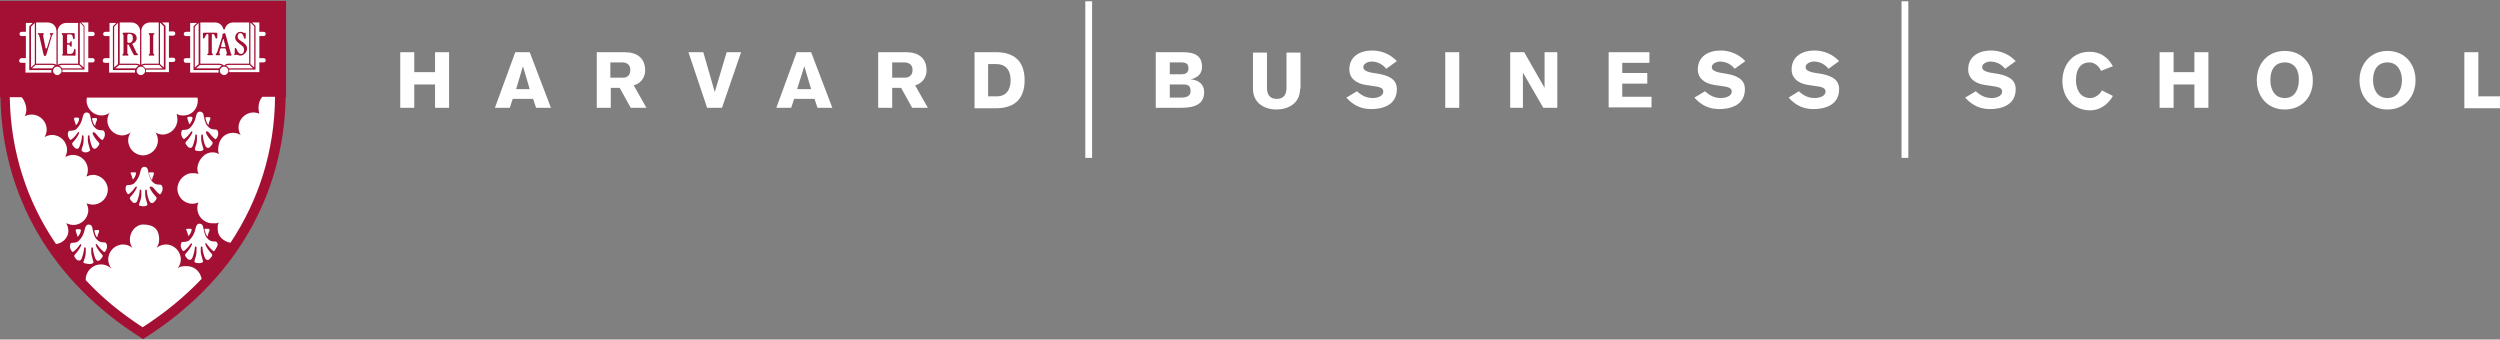 <svg viewBox="0 0 589 80" version="1.1" xmlns="http://www.w3.org/2000/svg" xmlns:xlink="http://www.w3.org/1999/xlink">
    <rect x="0" y="0" width="589" height="80" fill="#808080" stroke="none"/>
    <title>Harvard Business School Logo</title>
    <g id="Page-1" stroke="none" stroke-width="1" fill="none" fill-rule="evenodd">
        <g id="shield" fill-rule="nonzero">
            <g id="web_redshield_whitename_rgb">
                <g id="Group" transform="translate(94, 0)" fill="#FFFFFF">
                    <polygon id="Shape" points="0.3 12.3 3.6 12.3 3.6 17 8.5 17 8.5 12.3 11.8 12.3 11.8 25.4 8.5 25.4 8.5 19.9 3.6 19.9 3.6 25.4 0.3 25.4"></polygon>
                    <path d="M27.4,12.3 L30.8,12.3 L35.8,25.4 L32.3,25.4 L31.6,23.3 L26.8,23.3 L26.1,25.4 L22.6,25.4 L27.4,12.3 Z M30.8,21 L29.2,15.6 L29.2,15.6 L27.6,21 L30.8,21 Z" id="Shape"></path>
                    <path d="M46.6,12.3 L53.2,12.3 C56.1,12.3 58,13.7 58,16.6 C58,18.3 56.9,19.7 55.3,20.1 L58.3,25.4 L54.6,25.4 L52,20.7 L49.9,20.7 L49.9,25.4 L46.6,25.4 L46.6,12.3 L46.6,12.3 Z M49.8,18.3 L52.8,18.3 C53.8,18.3 54.5,17.7 54.5,16.5 C54.5,15.3 53.8,14.8 52.8,14.7 L49.8,14.7 L49.8,18.3 Z" id="Shape"></path>
                    <polygon id="Shape" points="68.2 12.3 71.7 12.3 74.4 21.7 74.4 21.7 77.2 12.3 80.6 12.3 76.1 25.4 72.6 25.4"></polygon>
                    <path d="M93.7,12.3 L97.1,12.3 L102.1,25.4 L98.6,25.4 L97.9,23.3 L93.1,23.3 L92.4,25.4 L88.9,25.4 L93.7,12.3 Z M97.1,21 L95.5,15.6 L95.5,15.6 L93.8,21 L97.1,21 Z" id="Shape"></path>
                    <path d="M112.9,12.3 L119.5,12.3 C122.4,12.3 124.3,13.7 124.3,16.6 C124.3,18.3 123.2,19.7 121.6,20.1 L124.6,25.4 L120.9,25.4 L118.3,20.7 L116.2,20.7 L116.2,25.4 L112.9,25.4 L112.9,12.3 L112.9,12.3 Z M116.2,18.3 L119.2,18.3 C120.2,18.3 121,17.7 121,16.5 C121,15.3 120.3,14.8 119.2,14.7 L116.2,14.7 L116.2,18.3 Z" id="Shape"></path>
                    <path d="M135.6,12.3 L140.7,12.3 C144.7,12.3 147.4,14.2 147.4,18.9 C147.4,23.6 144.7,25.5 140.7,25.5 L135.6,25.5 L135.6,12.3 Z M138.9,22.7 L140.8,22.7 C143.2,22.7 144.1,21 144.1,18.9 C144.1,16.8 143.2,15.1 140.7,15.1 L138.8,15.1 L138.8,22.7 L138.9,22.7 Z" id="Shape"></path>
                    <path d="M178.4,12.3 L184.8,12.3 C187.5,12.3 189.2,13.2 189.2,15.7 C189.2,17.4 188.2,18.3 186.5,18.7 L186.5,18.7 C188.3,18.8 189.7,19.8 189.7,21.7 C189.7,24.4 187.7,25.4 184.3,25.4 L178.3,25.4 L178.3,12.3 L178.4,12.3 Z M181.6,23 L184.3,23 C186,23 186.5,22.3 186.5,21.5 C186.5,20.4 186.1,19.9 184.9,19.9 L181.6,19.9 L181.6,23 L181.6,23 Z M181.6,17.5 L184.3,17.5 C185.4,17.5 186,17.1 186,16.1 C186,15 185.4,14.7 184.3,14.7 L181.6,14.7 L181.6,17.5 Z" id="Shape"></path>
                    <path d="M212.3,20.9 C212.3,24.5 209.3,25.8 206.7,25.8 C204.2,25.8 201.2,24.5 201.2,20.9 L201.2,12.4 L204.5,12.4 L204.5,20.7 C204.5,22.2 205.1,23.3 206.8,23.3 C208.5,23.3 209.1,22.2 209.1,20.7 L209.1,12.4 L212.4,12.4 L212.4,20.9 L212.3,20.9 Z" id="Shape"></path>
                    <path d="M225.7,21.5 C226.8,22.5 227.9,23.1 229.5,23.1 C230.4,23.1 231.9,22.7 231.9,21.6 C231.9,20.9 231.4,20.6 230.4,20.4 L227.7,20 C225.3,19.6 223.9,18.3 223.9,16.4 C223.9,13.2 226.5,11.9 229.3,11.9 C231.5,11.9 233.6,12.8 235.1,14.4 L232.6,16.2 C231.7,15.1 230.5,14.5 229.1,14.5 C228.3,14.5 227.2,15 227.2,15.8 C227.2,16.5 227.8,16.8 229,17.1 L230.3,17.3 C232.9,17.7 235.1,18.5 235.1,21 C235.1,24.9 231.5,25.7 229.1,25.7 C226.9,25.7 225,25 223.2,23 L225.7,21.5 Z" id="Shape"></path>
                    <polygon id="Shape" points="246.5 12.3 249.8 12.3 249.8 25.4 246.5 25.4"></polygon>
                    <polygon id="Shape" points="261.8 12.3 265.1 12.3 269.9 20.7 269.9 20.7 269.9 12.3 272.9 12.3 272.9 25.4 269.6 25.4 264.8 17.1 264.8 17.1 264.8 25.4 261.8 25.4"></polygon>
                    <polygon id="Shape" points="285 25.5 285 12.3 294.6 12.3 294.6 14.8 288.2 14.8 288.2 17.2 294.1 17.2 294.1 19.7 288.2 19.7 288.2 22.8 295.1 22.8 295.1 25.3 285 25.3"></polygon>
                    <path d="M307.7,21.5 C308.8,22.5 309.9,23.1 311.5,23.1 C312.4,23.1 314,22.7 314,21.6 C314,20.9 313.5,20.6 312.5,20.4 L309.8,20 C307.4,19.6 306,18.3 306,16.4 C306,13.2 308.6,11.9 311.4,11.9 C313.6,11.9 315.7,12.8 317.2,14.4 L314.7,16.2 C313.8,15.1 312.6,14.5 311.2,14.5 C310.4,14.5 309.3,15 309.3,15.8 C309.3,16.5 309.9,16.8 311.1,17.1 L312.3,17.3 C314.9,17.7 317.1,18.5 317.1,21 C317.1,24.9 313.5,25.7 311.1,25.7 C308.9,25.7 307,25 305.2,23 L307.7,21.5 Z" id="Shape"></path>
                    <path d="M329.8,21.5 C330.9,22.5 332,23.1 333.6,23.1 C334.5,23.1 336.1,22.7 336.1,21.6 C336.1,20.9 335.6,20.6 334.6,20.4 L331.9,20 C329.5,19.6 328.1,18.3 328.1,16.4 C328.1,13.2 330.7,11.9 333.5,11.9 C335.7,11.9 337.8,12.8 339.3,14.4 L336.8,16.2 C335.9,15.1 334.7,14.5 333.3,14.5 C332.5,14.5 331.4,15 331.4,15.8 C331.4,16.5 332,16.8 333.2,17.1 L334.5,17.3 C337.1,17.7 339.3,18.5 339.3,21 C339.3,24.9 335.7,25.7 333.3,25.7 C331.1,25.7 329.2,25 327.4,23 L329.8,21.5 Z" id="Shape"></path>
                    <path d="M371.5,21.5 C372.6,22.5 373.7,23.1 375.3,23.1 C376.2,23.1 377.7,22.7 377.7,21.6 C377.7,20.9 377.2,20.6 376.2,20.4 L373.5,20 C371.1,19.6 369.7,18.3 369.7,16.4 C369.7,13.2 372.3,11.9 375.1,11.9 C377.3,11.9 379.4,12.8 380.9,14.4 L378.4,16.2 C377.5,15.1 376.3,14.5 374.9,14.5 C374.1,14.5 373,15 373,15.8 C373,16.5 373.6,16.8 374.8,17.1 L376.1,17.3 C378.7,17.7 380.9,18.5 380.9,21 C380.9,24.9 377.3,25.7 374.9,25.7 C372.7,25.7 370.8,25 369,23 L371.5,21.5 Z" id="Shape"></path>
                    <path d="M401,16.7 C400.5,15.5 399.4,14.7 398.3,14.7 C396.5,14.7 395.1,15.9 395.1,18.9 C395.1,20.8 395.9,23.1 398.5,23.1 C399.4,23.1 400.7,22.4 401.2,21.3 L403.8,22.6 C402.7,24.6 400.7,26 398.5,26 C394.3,26 391.9,22.8 391.9,19.1 C391.9,15.4 394.2,12.2 398.3,12.2 C400.9,12.2 402.6,13.5 403.8,15.6 L401,16.7 Z" id="Shape"></path>
                    <polygon id="Shape" points="414.8 12.3 418.1 12.3 418.1 17 423 17 423 12.3 426.3 12.3 426.3 25.4 423 25.4 423 19.9 418.1 19.9 418.1 25.4 414.8 25.4"></polygon>
                    <path d="M444.3,25.8 C440.1,25.8 437.7,22.6 437.7,18.9 C437.7,15.2 440.1,12 444.3,12 C448.5,12 450.9,15.2 450.9,18.9 C451,22.6 448.5,25.8 444.3,25.8 Z M444.3,14.7 C442.4,14.7 440.9,15.9 440.9,18.9 C440.9,20.8 441.7,23.1 444.3,23.1 C446.7,23.1 447.6,21 447.6,18.9 C447.7,16.8 446.8,14.7 444.3,14.7 Z" id="Shape"></path>
                    <path d="M468.5,25.8 C464.3,25.8 461.9,22.6 461.9,18.9 C461.9,15.2 464.4,12 468.5,12 C472.7,12 475.1,15.2 475.1,18.9 C475.1,22.6 472.7,25.8 468.5,25.8 Z M468.5,14.7 C466.6,14.7 465.1,15.9 465.1,18.9 C465.1,20.8 465.9,23.1 468.5,23.1 C470.9,23.1 471.9,21 471.9,18.9 C471.9,16.8 470.9,14.7 468.5,14.7 Z" id="Shape"></path>
                    <polygon id="Shape" points="486.6 12.3 489.9 12.3 489.9 22.7 495 22.7 495 25.5 486.6 25.5 486.6 12.3"></polygon>
                    <rect id="Rectangle-path" x="354" y="0.3" width="1.6" height="36.9"></rect>
                    <rect id="Rectangle-path" x="161.7" y="0.3" width="1.6" height="36.9"></rect>
                </g>
                <g id="Group">
                    <rect id="Rectangle-path" fill="#FFFFFF" x="1.1" y="1.3" width="65" height="19.7"></rect>
                    <path d="M66.2,21.8 C66.2,46.9 52.7,66.5 33.7,78.6 C14.7,66.5 1.2,47 1.2,21.8 L66.2,21.8 L66.2,21.8 Z" id="Shape" fill="#FFFFFF"></path>
                    <g id="Shape" fill="#A41034">
                        <path d="M14.7,12.8 C14.6,12.9 14.6,13.1 14.8,13.1 C15,13.1 15.1,13.1 15.3,13.1 L17.3,13.1 C17.5,13.1 17.8,13.3 17.8,12.9 C17.8,12.6 17.8,12.2 17.8,11.9 C17.8,11.4 17.5,11.3 17.4,11.9 C17.3,12.3 17.2,12.7 16.5,12.7 L16.1,12.7 C15.9,12.7 15.9,12.6 15.8,12.5 C15.8,12.1 15.8,11.5 15.8,10.7 C15.8,10.5 15.9,10.5 16.1,10.5 C16.3,10.5 16.4,10.5 16.4,10.7 C16.5,10.9 16.9,11.3 16.9,10.7 L16.9,10 C16.9,9.4 16.6,9.8 16.5,10 C16.4,10.2 16.4,10.2 16.1,10.2 C15.9,10.2 15.8,10.2 15.8,9.9 C15.8,9.6 15.8,9 15.8,8.3 C15.8,8.2 15.9,8.1 16,8.1 L16.4,8.1 C17.1,8.1 17.1,8.5 17.2,9 C17.3,9.4 17.6,9.3 17.6,9 C17.6,8.7 17.6,8.3 17.6,8 C17.6,7.7 17.3,7.8 17.1,7.8 L15.2,7.8 C15,7.8 14.9,7.8 14.7,7.8 C14.5,7.8 14.5,7.9 14.6,8.1 C14.7,8.2 14.8,8.2 14.8,8.6 L14.8,12.3 C14.9,12.6 14.8,12.7 14.7,12.8 Z"></path>
                        <path d="M12.3,7.8 C12.1,7.8 12.1,7.8 11.9,7.8 C11.7,7.8 11.7,7.9 11.8,8.1 C11.9,8.2 12,8.2 11.9,8.6 L11.1,11.2 C11,11.5 10.8,11.6 10.7,11.2 L10.2,8.6 C10.1,8.2 10.2,8.2 10.3,8.1 C10.4,8 10.3,7.8 10.1,7.8 C9.9,7.8 9.8,7.8 9.6,7.8 C9.4,7.8 9.3,7.8 9.1,7.8 C8.9,7.8 8.9,7.9 9,8.1 C9.1,8.2 9.2,8.2 9.3,8.6 L10.2,12.6 C10.3,12.9 10.3,13.2 10.6,13.2 C10.8,13.2 10.9,13 11,12.6 L12.2,8.5 C12.4,8.1 12.4,8.1 12.5,8 C12.6,7.9 12.6,7.7 12.5,7.7 C12.5,7.8 12.4,7.8 12.3,7.8 Z"></path>
                        <path d="M31.3,10.6 C31.2,10.5 31.2,10.5 31.2,10.4 C31.2,10.3 31.2,10.2 31.4,10.2 C31.8,10 32.2,9.6 32.2,9 C32.2,8.2 31.7,7.7 30.4,7.7 C30.1,7.7 29.4,7.7 29.2,7.7 C29,7.7 28.8,7.8 28.9,8 C29,8.1 29.1,8.2 29.1,8.4 C29.1,8.6 29.1,11.9 29.1,12.3 C29.1,12.7 29,12.7 28.9,12.8 C28.8,12.9 28.8,13.1 29,13.1 C29.2,13.1 29.4,13.1 29.5,13.1 C29.7,13.1 29.9,13.1 30.1,13.1 C30.3,13.1 30.3,12.9 30.2,12.8 C30.1,12.7 30,12.7 30,12.3 L30,10.5 L30.3,10.5 C30.4,10.7 31.4,12.8 31.5,12.9 C31.6,13 31.6,13 31.6,13 C31.6,13 32.2,13 32.3,13 C32.6,13 32.6,12.8 32.5,12.8 C32.4,12.7 32.4,12.7 32.2,12.5 C32.2,12.4 31.3,10.7 31.3,10.6 Z M30.4,10.1 C30.1,10.1 30,10 30,9.8 L30,9 L30,8.4 C30,8 30.3,7.9 30.6,8 C30.9,8 31.3,8.2 31.3,9 C31.3,10 30.7,10.1 30.4,10.1 Z"></path>
                        <path d="M35.1,8.1 C35.2,8.2 35.3,8.2 35.3,8.6 L35.3,12.3 C35.3,12.7 35.3,12.7 35.1,12.8 C35,12.9 35,13.1 35.2,13.1 C35.4,13.1 35.5,13.1 35.7,13.1 C35.9,13.1 36,13.1 36.2,13.1 C36.4,13.1 36.4,13 36.3,12.8 C36.2,12.7 36.1,12.7 36.1,12.3 L36.1,8.6 C36.1,8.2 36.1,8.2 36.3,8.1 C36.4,8 36.4,7.8 36.2,7.8 C36,7.8 35.9,7.8 35.7,7.8 C35.5,7.8 35.4,7.8 35.2,7.8 C35,7.8 35,8 35.1,8.1 Z"></path>
                        <path d="M0,0.2 L0,22.9 L0.1,22.9 C0.5,46.1 12.1,66.2 33.1,79.5 L33.7,79.9 L34.3,79.5 C55.2,66.2 66.9,46.1 67.3,22.9 L67.4,22.9 L67.4,0.2 L0,0.2 Z M48.6,31.5 C48.9,32.1 49.4,32.8 49.9,33.3 C50.2,33.6 50.1,33.8 50,34 C49.9,34.2 49.5,34.6 49.4,34.7 C49.3,34.8 48.8,35.1 48.4,34.4 C48.1,33.8 47.8,32.5 47.8,32 C47.8,31.5 47.4,31.6 47.4,32 C47.4,32.2 47.4,32.3 47.4,32.8 C47.4,33.3 47.6,34 47.8,34.7 C48.1,35.4 47.8,35.4 47.6,35.5 C47.4,35.6 47.2,35.6 46.9,35.6 C46.5,35.6 46.3,35.5 46.2,35.5 C46,35.4 45.8,35.4 46,34.7 C46.3,34 46.4,33.3 46.4,32.8 C46.4,32.3 46.4,32.2 46.4,32 C46.4,31.6 46,31.5 46,32 C46,32.5 45.7,33.7 45.4,34.4 C45.1,35.1 44.6,34.8 44.4,34.7 C44.3,34.6 43.9,34.2 43.8,34 C43.7,33.8 43.6,33.6 43.9,33.3 C44.3,32.9 44.9,32.1 45.2,31.5 C45.5,30.9 45.2,30.7 44.9,31.2 C44.5,31.8 44,32.3 43.6,32.6 C43.4,32.8 43.3,32.8 43.1,32.6 C42.9,32.3 42.6,31.8 42.7,31.2 C42.8,30.6 43,30.6 43.3,30.6 C43.5,30.6 44.2,30.6 44.7,30.2 C45.3,29.6 45.9,28.8 46.2,27.3 C46.4,26.5 46.7,26.3 47.1,26.3 C47.5,26.3 47.9,26.5 48,27.3 C48.3,28.9 48.6,29.5 49.3,30.1 C49.8,30.5 50.4,30.5 50.8,30.5 C51,30.5 51.3,30.6 51.4,31.2 C51.5,31.8 51.2,32.4 51,32.6 C50.8,32.9 50.7,32.8 50.5,32.6 C50.1,32.3 49.6,31.7 49.2,31.2 C48.6,30.7 48.4,31 48.6,31.5 Z M41.8,28.2 C41.8,30.1 40.2,31.7 38.3,31.7 C37.7,31.7 37.1,31.5 36.6,31.2 C37,31.7 37.2,32.4 37.2,33.1 C37.2,35 35.6,36.6 33.7,36.6 C31.8,36.6 30.2,35 30.2,33.1 C30.2,32.4 30.4,31.7 30.8,31.2 C30.2,31.6 29.5,31.9 28.8,31.9 C26.9,31.9 25.3,30.3 25.3,28.4 C25.3,27.7 25.5,27.1 25.8,26.6 C25.2,27 24.6,27.2 23.9,27.2 C22,27.2 20.4,25.6 20.4,23.7 C20.4,23.4 20.4,23.2 20.5,23 L21.6,23 L21.6,23 L45.4,23 L45.4,23 L46.5,23 C46.6,23.2 46.6,23.4 46.6,23.7 C46.6,25.6 45.2,27.2 43.3,27.2 C42.6,27.2 42.2,27.2 41.6,26.8 C41.7,27.1 41.8,27.6 41.8,28.2 Z M35.4,44.5 C35.7,45.1 36.2,45.8 36.7,46.3 C37,46.6 36.9,46.8 36.8,47 C36.7,47.2 36.3,47.6 36.2,47.7 C36.1,47.8 35.6,48.1 35.2,47.4 C34.9,46.8 34.6,45.5 34.6,45 C34.6,44.5 34.2,44.6 34.2,45 C34.2,45.2 34.2,45.3 34.2,45.8 C34.2,46.3 34.4,47 34.6,47.7 C34.9,48.4 34.6,48.4 34.4,48.5 C34.2,48.6 34,48.6 33.7,48.6 C33.3,48.6 33.2,48.5 33,48.5 C32.8,48.4 32.6,48.4 32.9,47.7 C33.2,47 33.3,46.3 33.3,45.8 C33.3,45.3 33.3,45.2 33.3,45 C33.3,44.6 32.9,44.5 32.9,45 C32.9,45.5 32.6,46.7 32.3,47.4 C32,48 31.5,47.8 31.3,47.7 C31.2,47.6 30.8,47.2 30.7,47 C30.6,46.8 30.5,46.6 30.8,46.3 C31.2,45.9 31.8,45.1 32.1,44.5 C32.4,43.9 32.1,43.7 31.8,44.2 C31.4,44.8 30.9,45.3 30.5,45.6 C30.3,45.8 30.2,45.8 30,45.6 C29.8,45.3 29.5,44.8 29.6,44.2 C29.7,43.6 29.9,43.6 30.2,43.6 C30.4,43.6 31.1,43.6 31.6,43.2 C32.2,42.6 32.8,41.8 33.1,40.3 C33.3,39.5 33.6,39.3 34,39.3 C34.4,39.3 34.8,39.5 34.9,40.3 C35.2,41.9 35.5,42.5 36.2,43.1 C36.7,43.5 37.3,43.5 37.7,43.5 C37.9,43.5 38.2,43.6 38.3,44.2 C38.4,44.8 38.1,45.3 37.9,45.6 C37.7,45.9 37.6,45.8 37.4,45.6 C37,45.3 36.5,44.7 36.1,44.2 C35.3,43.7 35.1,44 35.4,44.5 Z M31,40.6 C31.3,40.6 31.3,40.6 31.7,40.6 C32.1,40.6 32.1,40.7 32,41.1 C31.9,41.5 31.7,41.8 31.5,42.1 L31.5,42.1 C31.3,42.4 31.2,42.2 31.2,42 C31.1,41.7 31,41.4 30.9,41.1 C30.7,40.8 30.7,40.6 31,40.6 Z M35.4,40.6 C35.8,40.6 35.8,40.6 36,40.6 C36.3,40.6 36.3,40.9 36.2,41.2 C36.1,41.5 35.9,41.8 35.9,42.1 C35.8,42.4 35.8,42.5 35.6,42.2 L35.6,42.2 C35.4,41.9 35.3,41.6 35.2,41.2 C35,40.7 35.1,40.6 35.4,40.6 Z M21.9,31.7 C22.2,32.3 22.7,33 23.2,33.5 C23.5,33.8 23.4,34 23.3,34.2 C23.2,34.4 22.8,34.8 22.7,34.9 C22.6,35 22.1,35.3 21.7,34.6 C21.4,34 21.1,32.7 21.1,32.2 C21.1,31.7 20.7,31.8 20.7,32.2 C20.7,32.4 20.7,32.5 20.7,33 C20.7,33.5 20.9,34.2 21.1,34.9 C21.4,35.6 21.1,35.6 20.9,35.7 C20.7,35.8 20.5,35.9 20.2,35.9 C19.8,35.9 19.6,35.8 19.5,35.7 C19.3,35.6 19.1,35.6 19.3,34.9 C19.6,34.2 19.7,33.5 19.7,33 C19.7,32.5 19.7,32.4 19.7,32.2 C19.7,31.8 19.3,31.7 19.3,32.2 C19.3,32.7 19,33.9 18.7,34.6 C18.4,35.3 17.9,35 17.7,34.9 C17.6,34.8 17.2,34.4 17.1,34.2 C17,34 16.9,33.8 17.2,33.5 C17.6,33.1 18.2,32.3 18.5,31.7 C18.8,31.1 18.5,30.9 18.2,31.4 C17.8,32 17.3,32.5 16.9,32.8 C16.7,33 16.6,33 16.4,32.8 C16.2,32.5 15.9,32 16,31.4 C16.1,30.8 16.3,30.8 16.6,30.8 C16.8,30.8 17.5,30.8 18,30.4 C18.6,29.8 19.2,29 19.5,27.5 C19.7,26.7 20,26.5 20.4,26.5 C20.8,26.5 21.2,26.7 21.3,27.5 C21.6,29.1 21.9,29.7 22.6,30.3 C23.1,30.7 23.7,30.7 24.1,30.7 C24.3,30.7 24.6,30.8 24.7,31.4 C24.8,32 24.5,32.6 24.3,32.8 C24.1,33.1 24,33 23.8,32.8 C23.4,32.5 22.9,31.9 22.5,31.4 C21.9,30.9 21.7,31.2 21.9,31.7 Z M5.1,13.7 L6.1,13.7 L6.1,8.5 L5.1,8.5 C4.8,8.5 4.6,8.3 4.6,8 C4.6,7.7 4.8,7.5 5.1,7.5 L6.1,7.5 L6.1,5.4 L7.7,5.4 L6.9,6.2 L6.9,16.5 L12.1,16.5 C12.1,16.6 12.1,16.7 12.1,16.8 C12.1,16.9 12.1,17 12.1,17.1 L6,17.1 L6,14.8 L5,14.8 C4.7,14.8 4.5,14.6 4.5,14.3 C4.6,13.9 4.8,13.7 5.1,13.7 Z M15.6,5.4 L18.4,5.4 L18.4,15 L14.6,15 C14.1,15 13.8,15.1 13.6,15.3 L13.6,7.3 C13.6,6.3 14.5,5.4 15.6,5.4 Z M20.8,5.4 L20.8,7.5 L21.8,7.5 C22.1,7.5 22.3,7.7 22.3,8 C22.3,8.3 22.1,8.5 21.8,8.5 L20.8,8.5 L20.8,13.7 L21.8,13.7 C22.1,13.7 22.3,13.9 22.3,14.2 C22.3,14.5 22.1,14.7 21.8,14.7 L20.8,14.7 L20.8,17 L14.7,17 C14.7,16.9 14.7,16.8 14.7,16.7 C14.7,16.6 14.7,16.5 14.7,16.4 L19.9,16.4 L19.9,6.1 L19.1,5.3 L20.8,5.3 L20.8,5.4 Z M8.2,5.4 L8.2,15.1 L7.3,15.9 L7.3,6.3 L8.2,5.4 L8.2,5.4 Z M8.4,15.3 L12.3,15.3 C12.6,15.3 12.9,15.4 13,15.5 C12.7,15.6 12.5,15.8 12.3,16.1 L7.5,16.1 L8.4,15.3 Z M19.7,15.9 L18.8,15.1 L18.8,5.4 L18.9,5.4 L19.7,6.2 L19.7,15.9 Z M18.6,15.3 L19.4,16.1 L14.6,16.1 C14.5,15.8 14.2,15.6 13.9,15.5 C14,15.4 14.3,15.3 14.6,15.3 L18.6,15.3 Z M12.6,17.1 L12.6,17.1 C12.5,17 12.5,16.8 12.5,16.7 C12.5,16.2 12.9,15.7 13.5,15.7 C14,15.7 14.5,16.1 14.5,16.7 C14.5,16.8 14.5,17 14.4,17.1 L14.4,17.1 C14.2,17.4 13.9,17.7 13.5,17.7 C13.1,17.7 12.8,17.4 12.6,17.1 Z M13.3,15.3 C13.1,15.1 12.7,15 12.3,15 L8.5,15 L8.5,5.3 L11.3,5.3 C12.4,5.3 13.3,6.2 13.3,7.3 L13.3,15.3 Z M18.6,28.3 C18.5,28.7 18.3,29 18.1,29.3 L18.1,29.3 C17.9,29.6 17.8,29.4 17.8,29.2 C17.7,28.9 17.6,28.6 17.5,28.3 C17.4,28 17.4,27.7 17.7,27.7 C18,27.7 18,27.7 18.4,27.7 C18.6,27.8 18.7,27.9 18.6,28.3 Z M22,27.8 C22.4,27.8 22.4,27.8 22.6,27.8 C22.9,27.8 22.9,28.1 22.8,28.4 C22.7,28.7 22.5,29 22.5,29.3 C22.4,29.6 22.4,29.7 22.2,29.4 L22.2,29.4 C22,29.1 21.9,28.8 21.8,28.4 C21.6,27.9 21.7,27.8 22,27.8 Z M24.8,13.7 L25.8,13.7 L25.8,8.5 L24.8,8.5 C24.5,8.5 24.3,8.3 24.3,8 C24.3,7.7 24.5,7.5 24.8,7.5 L25.8,7.5 L25.8,5.4 L27.4,5.4 L26.6,6.2 L26.6,16.5 L31.8,16.5 C31.8,16.6 31.8,16.7 31.8,16.8 C31.8,16.9 31.8,17 31.8,17.1 L25.7,17.1 L25.7,14.8 L24.7,14.8 C24.4,14.8 24.2,14.6 24.2,14.3 C24.2,13.9 24.5,13.7 24.8,13.7 Z M40.8,7.4 C41.1,7.4 41.3,7.6 41.3,7.9 C41.3,8.2 41.1,8.4 40.8,8.4 L39.8,8.4 L39.8,13.6 L40.8,13.6 C41.1,13.6 41.3,13.8 41.3,14.1 C41.3,14.4 41.1,14.6 40.8,14.6 L39.8,14.6 L39.8,17 L34.4,17 C34.4,16.9 34.4,16.8 34.4,16.7 C34.4,16.6 34.4,16.5 34.4,16.4 L39,16.4 L39,6.1 L38.2,5.3 L39.8,5.3 L39.8,7.4 L40.8,7.4 L40.8,7.4 Z M27.8,5.4 L27.8,15.1 L26.9,15.9 L26.9,6.3 L27.8,5.4 L27.8,5.4 Z M28.1,15.3 L32,15.3 C32.3,15.3 32.6,15.4 32.7,15.5 C32.4,15.6 32.2,15.8 32,16.1 L27.2,16.1 L28.1,15.3 Z M38.6,15.9 L37.7,15.1 L37.7,5.4 L37.8,5.4 L38.6,6.2 L38.6,15.9 Z M37.5,15.3 L38.3,16.1 L34.2,16.1 C34.1,15.8 33.8,15.6 33.5,15.5 C33.6,15.4 33.9,15.3 34.2,15.3 L37.5,15.3 Z M32.3,17.1 C32.2,17 32.2,16.8 32.2,16.7 C32.2,16.2 32.6,15.7 33.2,15.7 C33.7,15.7 34.2,16.1 34.2,16.7 C34.2,16.8 34.2,17 34.1,17.1 L34.1,17.1 C33.9,17.4 33.6,17.7 33.2,17.7 C32.8,17.7 32.4,17.4 32.3,17.1 L32.3,17.1 Z M37.4,15 L34.3,15 C33.8,15 33.5,15.1 33.3,15.3 L33.3,7.3 C33.3,6.2 34.2,5.3 35.3,5.3 L37.4,5.3 L37.4,15 Z M33,15.3 C32.8,15.1 32.4,15 32,15 L28.2,15 L28.2,5.3 L31,5.3 C32.1,5.3 33,6.2 33,7.3 L33,15.3 Z M43.8,13.7 L44.8,13.7 L44.8,8.5 L43.8,8.5 C43.5,8.5 43.3,8.3 43.3,8 C43.3,7.7 43.5,7.5 43.8,7.5 L44.8,7.5 L44.8,5.4 L46.4,5.4 L45.6,6.2 L45.6,16.5 L51.5,16.5 C51.5,16.6 51.5,16.7 51.5,16.8 C51.5,16.9 51.5,17 51.5,17.1 L44.8,17.1 L44.8,14.8 L43.8,14.8 C43.5,14.8 43.3,14.6 43.3,14.3 C43.2,13.9 43.5,13.7 43.8,13.7 Z M52.6,6.9 L53,6.9 L53,6.8 C53.2,5.9 54,5.3 54.9,5.3 L58.7,5.3 L58.7,15 L54,15 C53.5,15 53.1,15.1 52.9,15.4 C52.9,15.4 52.8,15.4 52.8,15.4 C52.8,15.4 52.7,15.4 52.7,15.4 C52.5,15.2 52.1,15 51.6,15 L47.2,15 L47.2,5.3 L50.7,5.3 C51.6,5.3 52.4,5.9 52.6,6.8 L52.6,6.9 Z M61.1,5.4 L61.1,7.5 L62.1,7.5 C62.4,7.5 62.6,7.7 62.6,8 C62.6,8.3 62.4,8.5 62.1,8.5 L61.1,8.5 L61.1,13.7 L62.1,13.7 C62.4,13.7 62.6,13.9 62.6,14.2 C62.6,14.5 62.4,14.7 62.1,14.7 L61.1,14.7 L61.1,17 L54,17 C54,16.9 54,16.8 54,16.7 C54,16.6 54,16.5 54,16.4 L60.2,16.4 L60.2,6.1 L59.4,5.3 L61.1,5.3 L61.1,5.4 Z M46.8,5.4 L46.8,15.1 L45.9,15.9 L45.9,6.3 L46.8,5.4 L46.8,5.4 Z M47.1,15.3 L51.6,15.3 C51.9,15.3 52.2,15.4 52.3,15.5 C52,15.6 51.8,15.8 51.6,16.1 L46.2,16.1 L47.1,15.3 Z M51.9,17.1 C51.8,17 51.8,16.8 51.8,16.7 C51.8,16.2 52.2,15.7 52.8,15.7 C53.3,15.7 53.8,16.1 53.8,16.7 C53.8,16.8 53.8,17 53.7,17.1 L53.7,17.1 C53.5,17.4 53.2,17.7 52.8,17.7 C52.4,17.7 52.1,17.4 51.9,17.1 L51.9,17.1 Z M59.9,15.9 L59,15.1 L59,5.4 L59.1,5.4 L59.9,6.2 L59.9,15.9 L59.9,15.9 Z M58.8,15.3 L59.6,16.1 L53.9,16.1 C53.8,15.8 53.5,15.6 53.2,15.5 C53.3,15.4 53.6,15.3 53.9,15.3 L58.8,15.3 Z M45.3,28.1 C45.2,28.5 45,28.8 44.8,29.1 L44.8,29.1 C44.6,29.4 44.5,29.2 44.5,29 C44.4,28.7 44.3,28.4 44.2,28.1 C44.1,27.8 44.1,27.5 44.4,27.5 C44.7,27.5 44.7,27.5 45.1,27.5 C45.4,27.6 45.4,27.7 45.3,28.1 Z M48.7,27.6 C49.1,27.6 49.1,27.6 49.3,27.6 C49.6,27.6 49.6,27.9 49.5,28.2 C49.4,28.5 49.2,28.8 49.2,29.1 C49.2,29.4 49.1,29.5 48.9,29.2 L48.9,29.2 C48.7,28.9 48.6,28.6 48.5,28.2 C48.3,27.7 48.4,27.6 48.7,27.6 Z M13.2,57.5 C6.3,47.4 2.5,35.6 2.3,22.9 L5.1,22.9 C5.8,23.7 6.2,24.8 6.2,25.8 C6.2,26.4 6.1,26.9 5.8,27.4 C6.3,27.1 6.9,27 7.5,27 C9.4,27 11,28.6 11,30.5 C11,31.2 10.8,31.8 10.5,32.3 C11,32 11.6,31.8 12.3,31.8 C14.2,31.8 15.8,33.4 15.8,35.3 C15.8,35.9 15.6,36.5 15.4,37 C15.9,36.7 16.6,36.5 17.2,36.5 C19.1,36.5 20.7,38.1 20.7,40 C20.7,40.6 20.6,41.1 20.3,41.6 C20.8,41.4 21.3,41.2 21.9,41.2 C23.8,41.2 25.4,42.8 25.4,44.7 C25.4,46.6 23.8,48.2 21.9,48.2 C21.4,48.2 20.9,48.1 20.4,47.9 C20.6,48.4 20.8,48.9 20.8,49.5 C20.8,51.4 19.2,53 17.3,53 C16.7,53 16.1,52.8 15.6,52.6 C15.9,53.1 16.1,53.7 16.1,54.3 C16.2,55.8 14.9,57.3 13.2,57.5 Z M23.3,54.7 C23.2,55 23,55.3 23,55.6 C22.9,55.9 22.9,56 22.7,55.7 L22.7,55.7 C22.5,55.4 22.4,55.1 22.3,54.7 C22.2,54.3 22.2,54.2 22.6,54.2 C23,54.2 23,54.2 23.2,54.2 C23.3,54.1 23.4,54.3 23.3,54.7 Z M19,54.6 C18.9,55 18.7,55.3 18.5,55.6 L18.5,55.6 C18.3,55.9 18.2,55.7 18.2,55.5 C18.1,55.2 18,54.9 17.9,54.6 C17.8,54.3 17.8,54 18.1,54 C18.4,54 18.4,54 18.8,54 C19.1,54.1 19.1,54.2 19,54.6 Z M19.8,61.3 C20.1,60.6 20.2,59.9 20.2,59.4 C20.2,58.9 20.2,58.8 20.2,58.6 C20.2,58.2 19.8,58.1 19.8,58.6 C19.8,59.1 19.5,60.3 19.2,61 C18.9,61.6 18.4,61.3 18.2,61.3 C18.1,61.2 17.7,60.8 17.6,60.6 C17.5,60.4 17.4,60.2 17.7,59.9 C18.1,59.5 18.7,58.7 19,58.1 C19.3,57.5 19,57.3 18.7,57.8 C18.3,58.4 17.8,58.9 17.4,59.2 C17.2,59.4 17.1,59.4 16.9,59.2 C16.7,58.9 16.4,58.4 16.5,57.8 C16.6,57.2 16.8,57.2 17.1,57.2 C17.3,57.2 18,57.2 18.5,56.8 C19.1,56.2 19.7,55.4 20,53.9 C20.2,53.1 20.5,52.9 20.9,52.9 C21.3,52.9 21.7,53.1 21.8,53.9 C22.1,55.5 22.4,56.1 23.1,56.7 C23.6,57.1 24.2,57.1 24.6,57.1 C24.8,57.1 25.1,57.2 25.2,57.8 C25.3,58.4 25,59 24.8,59.2 C24.6,59.5 24.5,59.4 24.3,59.2 C23.9,58.9 23.4,58.3 23,57.8 C22.6,57.2 22.4,57.5 22.7,58.1 C23,58.7 23.5,59.4 24,59.9 C24.3,60.2 24.2,60.4 24.1,60.6 C24,60.8 23.6,61.2 23.5,61.3 C23.4,61.4 22.9,61.7 22.5,61 C22.2,60.3 21.9,59.1 21.9,58.6 C21.9,58.1 21.5,58.2 21.5,58.6 C21.5,58.8 21.5,58.9 21.5,59.4 C21.5,59.9 21.7,60.6 21.9,61.3 C22.2,62 21.9,62 21.7,62.1 C21.5,62.2 21.3,62.2 21,62.2 C20.6,62.2 20.4,62.1 20.3,62.1 C19.7,62 19.5,62 19.8,61.3 Z M33.6,77.1 C28.5,73.8 24,70.1 20.2,66 C20.2,66 20.2,65.9 20.2,65.9 C20.2,63.9 21.8,62.3 23.8,62.3 C24.8,62.3 25.6,62.7 26.3,63.3 C25.8,62.7 25.5,61.9 25.5,61.1 C25.5,59.2 27.1,57.6 29,57.6 C29.8,57.6 30.6,57.9 31.2,58.4 C30.8,57.8 30.6,57.2 30.6,56.4 C30.6,54.6 32,52.9 33.7,52.9 C36.8,52.9 37.5,54.6 37.5,56.4 C37.5,57.1 37.3,57.8 36.9,58.4 C37.5,57.9 38.3,57.6 39.1,57.6 C41,57.6 42.6,59.2 42.6,61.1 C42.6,61.9 42.3,62.7 41.8,63.3 C42.4,62.7 43.1,62.7 44,62.7 C45.8,62.7 47.2,64 47.5,65.7 C43.5,69.9 38.9,73.7 33.6,77.1 Z M50.6,59 C50.4,59.3 50.3,59.2 50.1,59 C49.7,58.7 49.2,58.1 48.8,57.6 C48.4,57 48.2,57.3 48.5,57.9 C48.8,58.5 49.3,59.2 49.8,59.7 C50.1,60 50,60.2 49.9,60.4 C49.8,60.6 49.4,61 49.3,61.1 C49.2,61.2 48.7,61.5 48.3,60.8 C48,60.2 47.7,58.9 47.7,58.4 C47.7,57.9 47.3,58 47.3,58.4 C47.3,58.6 47.3,58.7 47.3,59.2 C47.3,59.7 47.5,60.4 47.7,61.1 C48,61.8 47.7,61.8 47.5,61.9 C47.3,62 47.1,62 46.8,62 C46.4,62 46.2,61.9 46.1,61.9 C45.9,61.8 45.7,61.8 45.9,61.1 C46.2,60.4 46.3,59.7 46.3,59.2 C46.3,58.7 46.3,58.6 46.3,58.4 C46.3,58 45.9,57.9 45.9,58.4 C45.9,58.9 45.6,60.1 45.3,60.8 C45,61.4 44.5,61.2 44.3,61.1 C44.2,61 43.8,60.6 43.7,60.4 C43.6,60.2 43.5,60 43.8,59.7 C44.2,59.3 44.8,58.5 45.1,57.9 C45.4,57.3 45.1,57.1 44.8,57.6 C44.4,58.2 43.9,58.7 43.5,59 C43.3,59.2 43.2,59.2 43,59 C42.8,58.7 42.5,58.2 42.6,57.6 C42.7,57 42.9,57 43.2,57 C43.4,57 44.1,57 44.6,56.6 C45.2,56 45.8,55.2 46.1,53.7 C46.3,52.9 46.6,52.7 47,52.7 C47.4,52.7 47.8,52.9 47.9,53.7 C48.2,55.3 48.5,55.9 49.2,56.5 C49.7,56.9 50.3,56.9 50.7,56.9 C50.9,56.9 51.2,57 51.3,57.6 C51.2,58.1 50.8,58.7 50.6,59 Z M44.1,53.9 C44.4,53.9 44.4,53.9 44.8,53.9 C45.2,53.9 45.2,54 45.1,54.4 C45,54.8 44.8,55.1 44.6,55.4 L44.6,55.4 C44.4,55.7 44.3,55.5 44.3,55.3 C44.2,55 44.1,54.7 44,54.4 C43.8,54.1 43.8,53.9 44.1,53.9 Z M48.5,53.9 C48.9,53.9 48.9,53.9 49.1,53.9 C49.4,53.9 49.4,54.2 49.3,54.5 C49.2,54.8 49,55.1 49,55.4 C49,55.7 48.9,55.8 48.7,55.5 L48.7,55.5 C48.5,55.2 48.4,54.9 48.3,54.5 C48.1,54 48.1,53.9 48.5,53.9 Z M54.3,57.2 C52.7,56.9 51.3,55.7 51.3,54.1 C51.3,53.5 51.2,52.9 51.6,52.4 C51.1,52.7 50.7,52.6 50,52.6 C48.1,52.6 46.5,51 46.5,49.1 C46.5,48.5 46.5,48.2 46.8,47.7 C46.3,47.9 45.8,48 45.3,48 C43.4,48 41.8,46.4 41.8,44.5 C41.8,42.6 43.4,40.8 45.3,40.8 C45.9,40.8 46.3,40.8 46.8,41 C46.6,40.5 46.5,40.3 46.5,39.8 C46.5,37.9 48.1,35.9 50,35.9 C50.7,35.9 51.2,36 51.7,36.4 C51.4,35.9 51.4,35.8 51.4,35.2 C51.4,33.1 52.7,31.3 54.9,31.3 C55.6,31.3 56.2,31.5 56.7,31.8 C56.4,31.3 56.2,30.7 56.2,30 C56.2,28.1 57.8,26.5 59.7,26.5 C60.2,26.5 60.7,26.6 61.1,26.8 C61,26.5 60.9,25.8 60.9,25.4 C60.9,24.4 61.2,23.5 61.8,22.8 L64.8,22.8 C64.7,35.5 61,47.1 54.3,57.2 Z"></path>
                        <path d="M51.2,12.2 C51,12.6 51,12.6 50.9,12.7 C50.8,12.8 50.8,13 50.9,13 C51.1,13 51.1,13 51.3,13 C51.5,13 51.5,13 51.7,13 C51.8,13 51.9,12.9 51.8,12.7 C51.7,12.6 51.6,12.6 51.7,12.2 L51.9,11.5 C52,11.3 52.3,11.4 52.5,11.4 C52.7,11.4 53.2,11.3 53.2,11.6 L53.4,12.3 C53.5,12.7 53.4,12.7 53.3,12.8 C53.2,12.9 53.3,13.1 53.5,13.1 C53.7,13.1 53.8,13.1 54,13.1 C54.2,13.1 54.2,13.1 54.4,13.1 C54.6,13.1 54.6,12.9 54.5,12.8 C54.4,12.7 54.4,12.6 54.3,12.3 L53.2,8.3 C53.1,8 53,7.7 52.9,7.8 C52.7,7.9 52.4,7.9 52.4,8.1 L52.4,8.5 L51.2,12.2 Z M52.8,9.7 L53.1,10.8 C53.2,11.1 53.2,11.1 52.7,11.1 C52.1,11.1 52,11.1 52.1,10.8 L52.4,9.7 C52.6,9 52.7,9 52.8,9.7 Z"></path>
                        <path d="M51,9.1 C51.1,9.1 51.2,8.9 51.2,8.7 C51.2,8.6 51.2,8 51.2,7.9 C51.2,7.7 51.2,7.7 50.5,7.7 C50,7.7 49.7,7.7 49.5,7.7 C49.2,7.7 48.9,7.7 48.5,7.7 C47.9,7.7 47.8,7.7 47.8,7.9 C47.8,8 47.8,8.6 47.8,8.7 C47.8,8.8 47.8,9.1 48,9.1 C48.1,9.1 48.2,8.9 48.3,8.7 C48.5,8.1 48.8,8 48.9,8 C49.1,8 49.1,8.1 49.1,8.5 L49.1,12.2 C49.1,12.6 49.1,12.6 48.9,12.7 C48.8,12.8 48.8,13 49,13 C49.2,13 49.3,13 49.5,13 C49.7,13 49.8,13 50,13 C50.2,13 50.2,12.8 50.1,12.7 C50,12.6 49.9,12.6 49.9,12.2 L49.9,8.5 C49.9,8.2 49.9,8 50.1,8 C50.3,8 50.5,8.1 50.7,8.7 C50.8,9 50.8,9.1 51,9.1 Z"></path>
                        <path d="M55.3,13 C55.4,13 55.4,12.9 55.7,12.9 C56,12.9 56.3,13.1 56.6,13.1 C57.4,13.1 58.2,12.3 58.2,11.5 C58.2,10.8 58,10.6 57.3,10 C56.6,9.5 56,9.3 56,8.6 C56,8.4 56.1,7.8 56.6,7.8 C57.2,7.8 57.3,8.4 57.5,8.9 C57.6,9.3 57.9,9.1 57.9,8.9 C57.9,8.7 57.9,8 57.9,7.9 C57.9,7.8 57.7,7.6 57.7,7.7 C57.6,7.8 57.4,7.8 57.4,7.7 C57.2,7.6 57,7.5 56.6,7.5 C55.8,7.5 55.4,8.3 55.4,8.8 C55.4,9.3 55.6,9.7 56.4,10.3 C57.2,10.9 57.5,11.1 57.5,11.7 C57.5,12 57.4,12.7 56.8,12.7 C56.2,12.7 56,12.1 55.8,11.7 C55.6,11.2 55.3,11.1 55.3,11.6 C55.3,11.9 55.3,12.4 55.3,12.6 C55.1,12.9 55.2,13 55.3,13 Z"></path>
                    </g>
                </g>
            </g>
        </g>
    </g>
</svg>
